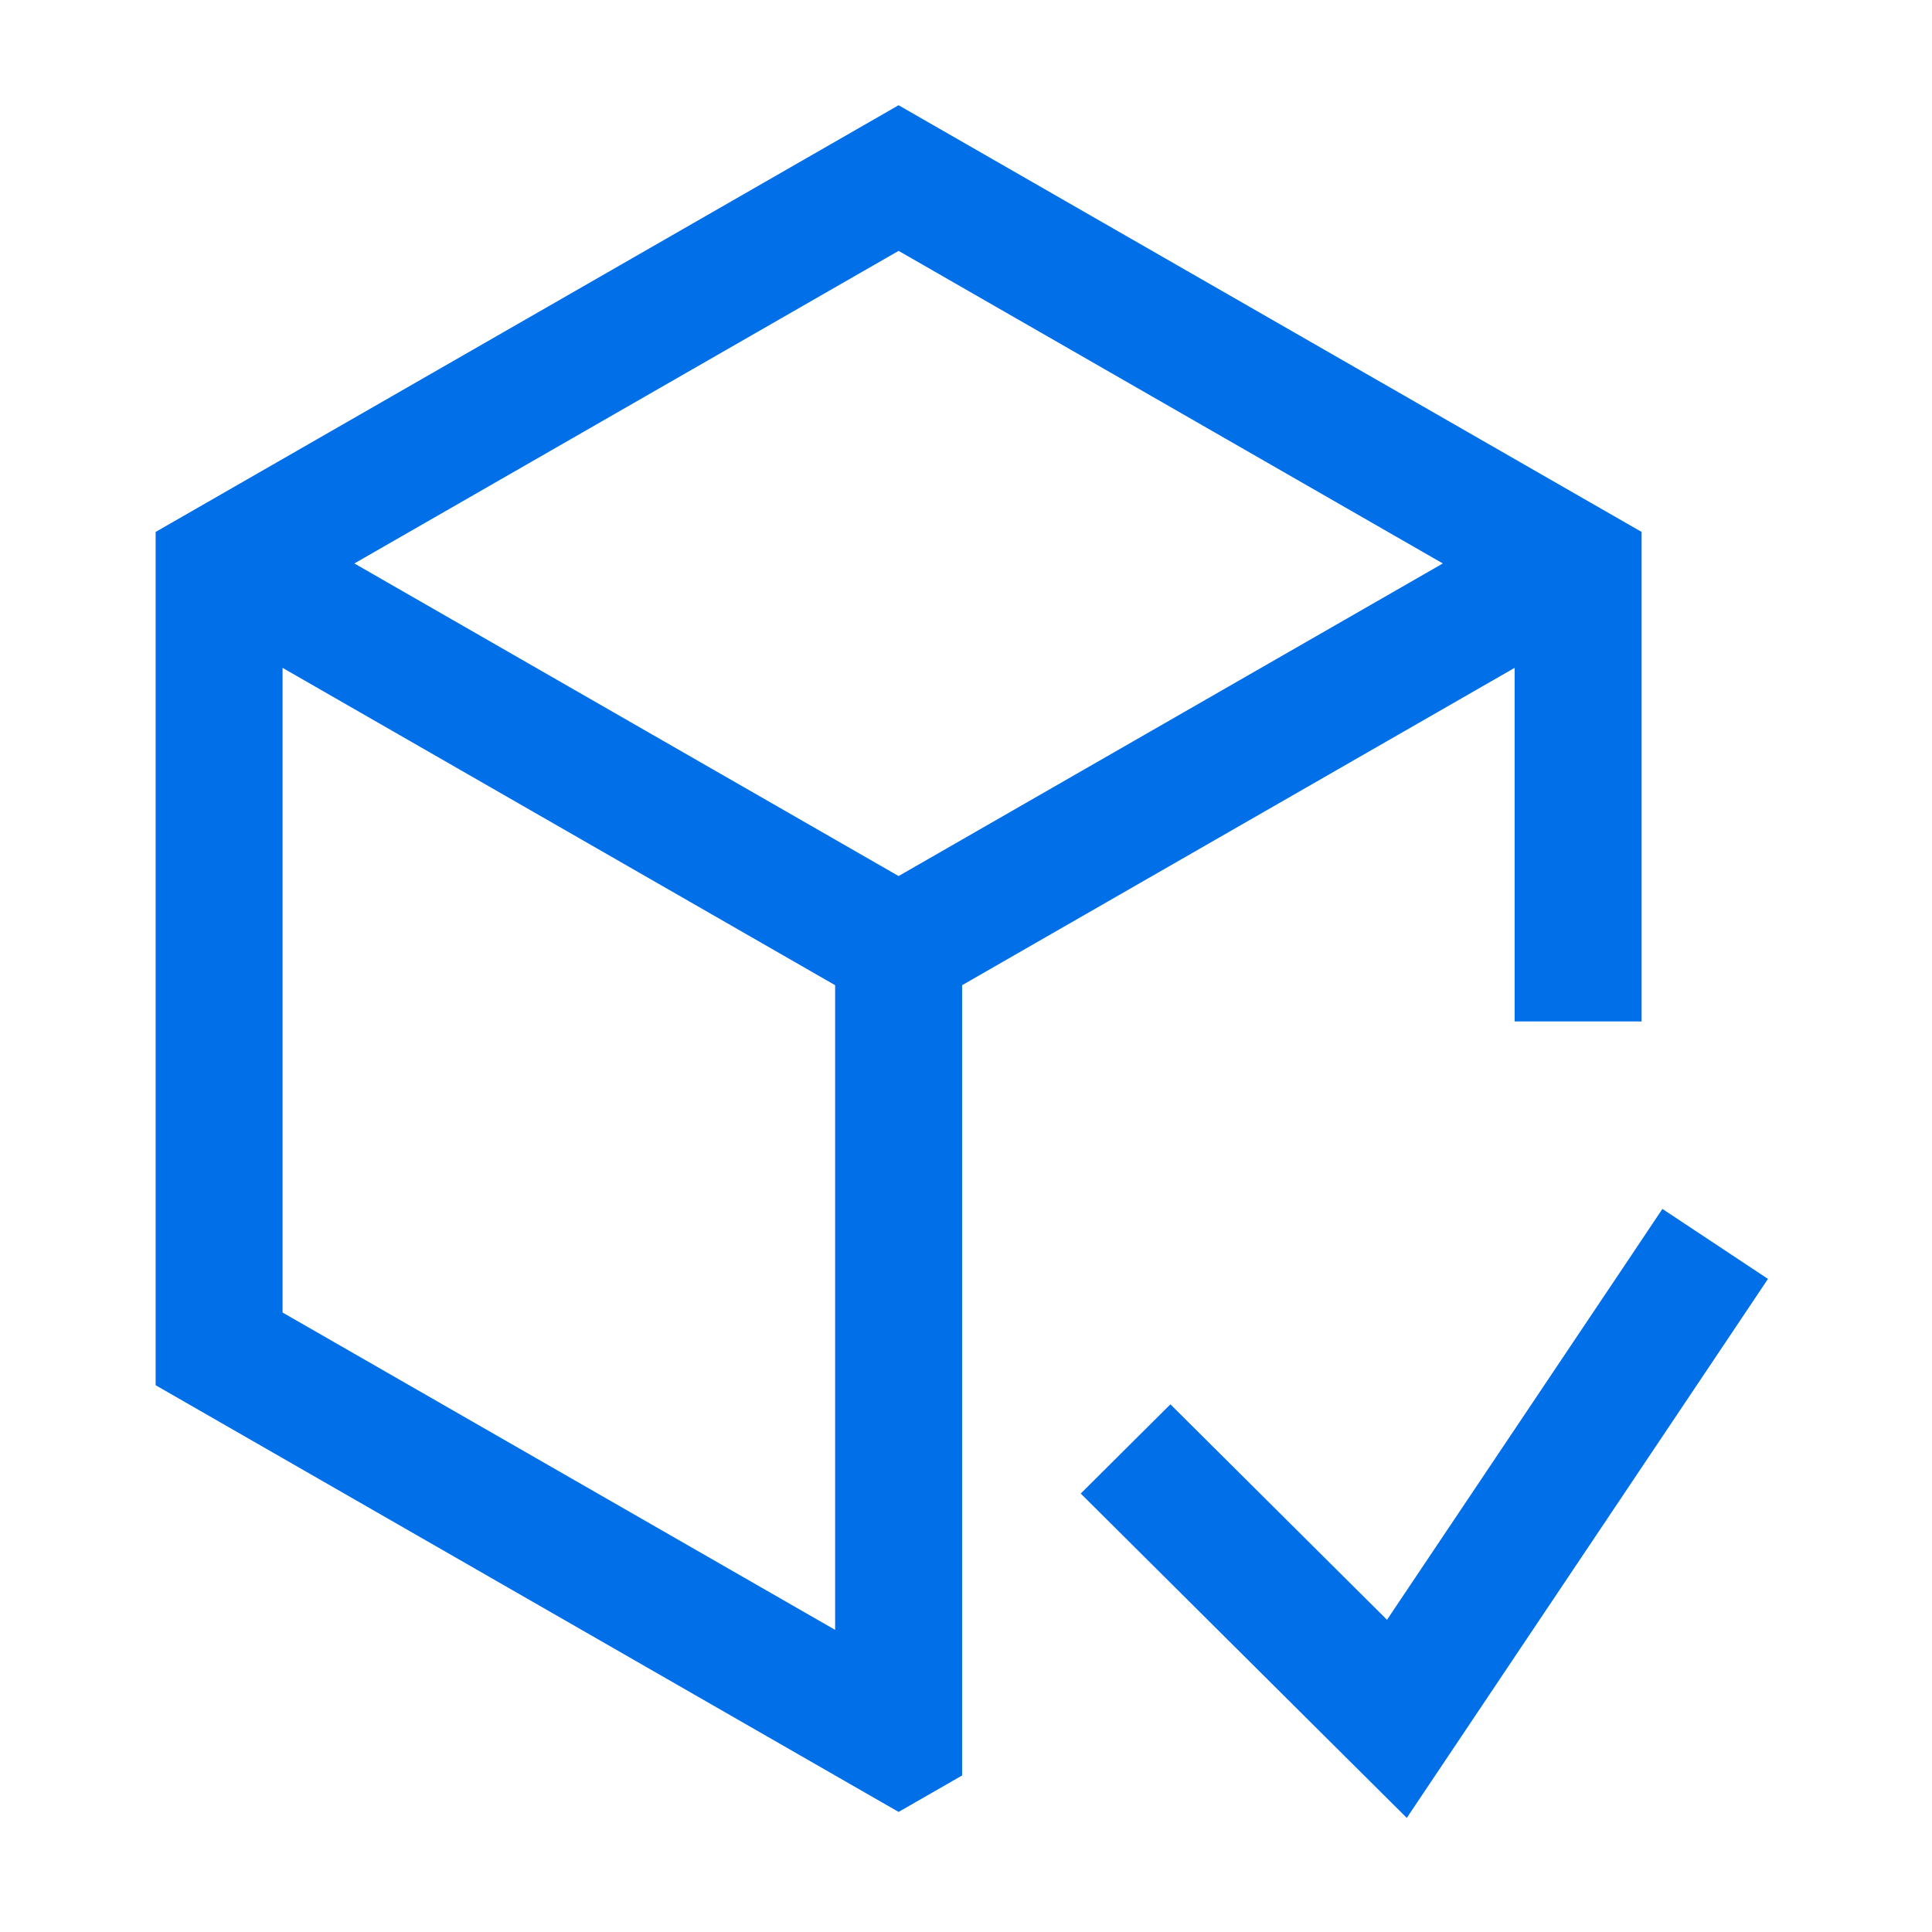 <svg width="72" height="72" viewBox="0 0 72 72" fill="none" xmlns="http://www.w3.org/2000/svg">
<path d="M65.887 47.661L64.58 49.614L54.028 65.358L52.427 67.748L50.385 65.717L40.276 55.66L43.618 52.335L51.002 59.681L51.69 60.365L52.23 59.559L60.642 47.012L61.953 45.053L65.887 47.661ZM61.178 19.824V38.066H56.446V24.889L55.248 25.577L36.256 36.485L35.855 36.716V66.167L33.488 67.525L5.8 51.623V19.824L33.488 3.922L61.178 19.824ZM10.53 48.914L10.933 49.145L29.925 60.053L31.123 60.74V36.716L30.722 36.485L11.729 25.577L10.53 24.889V48.914ZM33.09 9.578L14.414 20.305L13.206 20.998L14.414 21.692L33.09 32.419L33.488 32.648L33.887 32.419L52.563 21.692L53.77 20.998L52.563 20.305L33.887 9.578L33.488 9.35L33.09 9.578Z" fill="#006FE8"/>
</svg>
